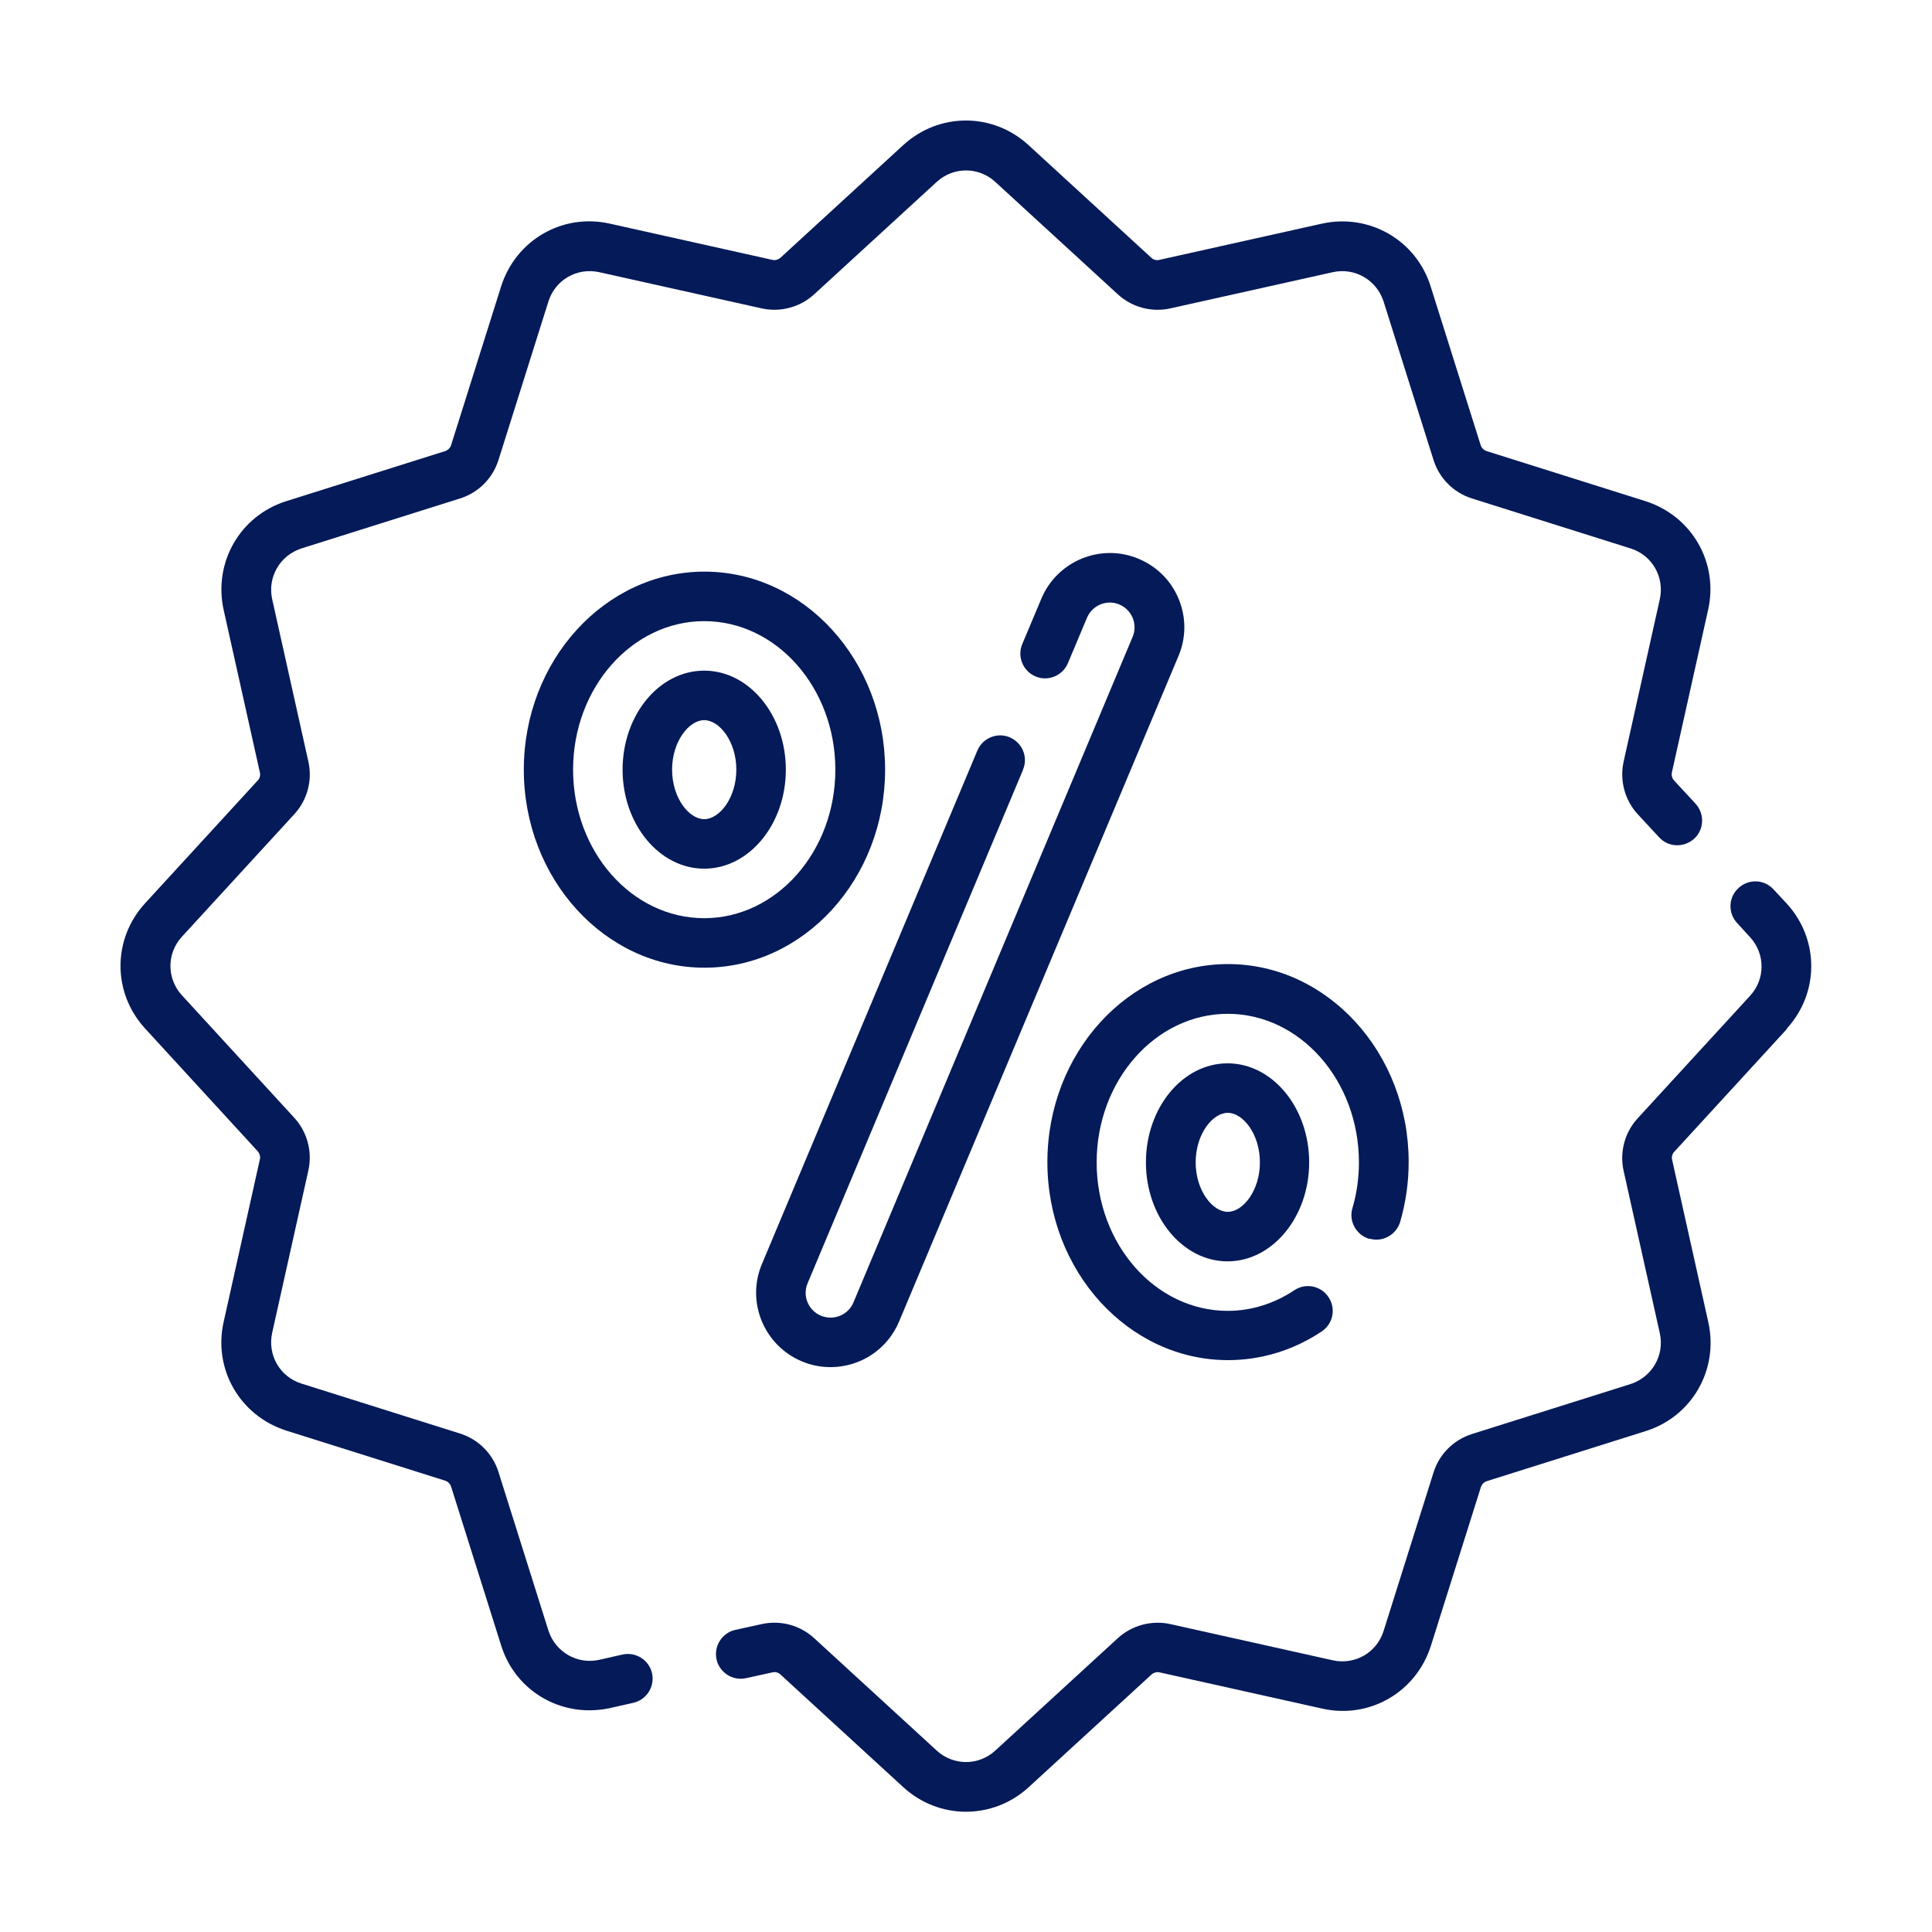 <?xml version="1.0" encoding="UTF-8"?>
<svg id="Capa_1" data-name="Capa 1" xmlns="http://www.w3.org/2000/svg" viewBox="0 0 80 80">
  <defs>
    <style>
      .cls-1 {
        fill: #051a58;
      }
    </style>
  </defs>
  <path class="cls-1" d="M73.98,42.6c1.36-1.48,1.36-3.71,0-5.19l-.54-.58c-.38-.42-1.03-.45-1.45-.06-.42.38-.45,1.03-.06,1.45l.54.59c.63.69.63,1.73,0,2.42l-4.66,5.08c-.54.59-.75,1.4-.58,2.17l1.5,6.73c.2.91-.32,1.81-1.21,2.1l-6.57,2.07c-.76.24-1.35.83-1.59,1.59l-2.07,6.57c-.28.89-1.18,1.41-2.1,1.21l-6.73-1.5c-.77-.17-1.59.05-2.17.58l-5.08,4.66c-.69.63-1.73.63-2.42,0l-5.08-4.66c-.59-.54-1.4-.75-2.17-.58l-1.09.24c-.55.12-.9.67-.78,1.22.12.55.67.9,1.22.78l1.09-.24c.12-.03.25,0,.34.09l5.08,4.66c.74.68,1.67,1.02,2.6,1.02s1.86-.34,2.6-1.02l5.08-4.66c.09-.08.22-.12.34-.09l6.73,1.5c1.96.44,3.89-.68,4.5-2.6l2.07-6.57c.04-.12.13-.21.25-.25l6.57-2.07c1.92-.6,3.03-2.54,2.6-4.5l-1.5-6.73c-.03-.12,0-.25.09-.34l4.66-5.08Z"/>
  <path class="cls-1" d="M25.78,68.51l-.97.22c-.91.2-1.81-.32-2.1-1.21l-2.07-6.57c-.24-.76-.83-1.35-1.59-1.59l-6.57-2.07c-.89-.28-1.41-1.18-1.21-2.1l1.5-6.73c.17-.78-.05-1.59-.58-2.17l-4.66-5.08c-.63-.69-.63-1.73,0-2.42l4.66-5.08c.54-.59.75-1.4.58-2.17l-1.5-6.73c-.2-.91.32-1.81,1.21-2.1l6.57-2.07c.76-.24,1.35-.83,1.59-1.59l2.07-6.57c.28-.89,1.18-1.41,2.1-1.21l6.73,1.5c.78.17,1.59-.05,2.17-.58l5.08-4.66c.69-.63,1.73-.63,2.42,0l5.08,4.66c.59.54,1.4.75,2.17.58l6.73-1.5c.91-.2,1.81.32,2.1,1.21l2.07,6.57c.24.76.83,1.35,1.59,1.59l6.57,2.07c.89.28,1.41,1.18,1.21,2.1l-1.5,6.73c-.17.78.05,1.59.58,2.17l.89.96c.38.42,1.03.44,1.45.06.42-.38.44-1.03.06-1.45l-.89-.96c-.08-.09-.12-.22-.09-.34l1.5-6.73c.44-1.96-.68-3.89-2.6-4.5l-6.57-2.07c-.12-.04-.21-.13-.25-.25l-2.07-6.57c-.6-1.92-2.54-3.03-4.5-2.6l-6.73,1.5c-.12.03-.25,0-.34-.09l-5.08-4.66c-1.48-1.36-3.71-1.36-5.19,0l-5.08,4.66c-.09.08-.22.12-.34.09l-6.73-1.5c-1.96-.44-3.89.68-4.5,2.6l-2.07,6.57c-.04.12-.13.21-.25.25l-6.57,2.07c-1.92.6-3.03,2.54-2.6,4.5l1.5,6.73c.03.12,0,.25-.09.34l-4.66,5.08c-1.36,1.48-1.36,3.71,0,5.19l4.66,5.08c.08.09.12.22.09.34l-1.5,6.73c-.44,1.96.68,3.89,2.6,4.5l6.57,2.07c.12.04.21.13.25.25l2.07,6.57c.51,1.64,2,2.69,3.65,2.69.28,0,.57-.03.85-.09l.97-.22c.55-.12.9-.67.78-1.22-.12-.55-.67-.9-1.22-.78h0Z"/>
  <path class="cls-1" d="M36.65,31.87c0-4.52-3.36-8.2-7.48-8.2s-7.48,3.68-7.48,8.2,3.36,8.2,7.48,8.2,7.48-3.68,7.48-8.2ZM29.16,38.02c-3,0-5.43-2.76-5.43-6.15s2.44-6.15,5.43-6.15,5.43,2.76,5.43,6.15-2.44,6.15-5.43,6.15Z"/>
  <path class="cls-1" d="M29.16,27.77c-1.87,0-3.38,1.84-3.38,4.1s1.52,4.1,3.38,4.1,3.38-1.84,3.38-4.1-1.52-4.1-3.38-4.1ZM29.16,33.92c-.63,0-1.33-.88-1.33-2.05s.7-2.05,1.33-2.05,1.33.88,1.33,2.05-.7,2.05-1.33,2.05Z"/>
  <path class="cls-1" d="M56.71,51.29c.54.16,1.11-.16,1.27-.7.23-.8.35-1.63.35-2.47,0-4.52-3.36-8.2-7.48-8.2s-7.48,3.68-7.48,8.2,3.36,8.2,7.48,8.2c1.37,0,2.72-.41,3.88-1.19.47-.31.6-.95.28-1.42-.31-.47-.95-.6-1.42-.28-.83.55-1.78.85-2.75.85-3,0-5.43-2.76-5.43-6.15s2.44-6.15,5.43-6.15,5.43,2.76,5.43,6.15c0,.65-.09,1.29-.27,1.9-.16.54.16,1.11.7,1.27Z"/>
  <path class="cls-1" d="M47.45,48.13c0,2.26,1.52,4.1,3.38,4.1s3.38-1.84,3.38-4.1-1.52-4.1-3.38-4.1-3.38,1.84-3.38,4.1ZM52.17,48.13c0,1.17-.7,2.05-1.33,2.05s-1.33-.88-1.33-2.05.7-2.05,1.33-2.05,1.33.88,1.33,2.05Z"/>
  <path class="cls-1" d="M42.36,31.87c.22-.52-.03-1.12-.55-1.34-.52-.22-1.12.03-1.34.55l-8.92,21.26c-.66,1.56.08,3.37,1.65,4.03.38.16.78.24,1.19.24,1.24,0,2.36-.74,2.84-1.89l11.57-27.56c.32-.76.32-1.59.01-2.35-.31-.76-.9-1.35-1.66-1.67-1.56-.66-3.37.08-4.03,1.65l-.79,1.88c-.22.52.03,1.12.55,1.34.52.22,1.12-.03,1.34-.55l.79-1.88c.22-.52.82-.77,1.34-.55.52.22.77.82.55,1.34l-11.56,27.56c-.16.38-.53.63-.95.63-.14,0-.27-.03-.4-.08-.52-.22-.77-.82-.55-1.34l8.92-21.26Z"/>
</svg>